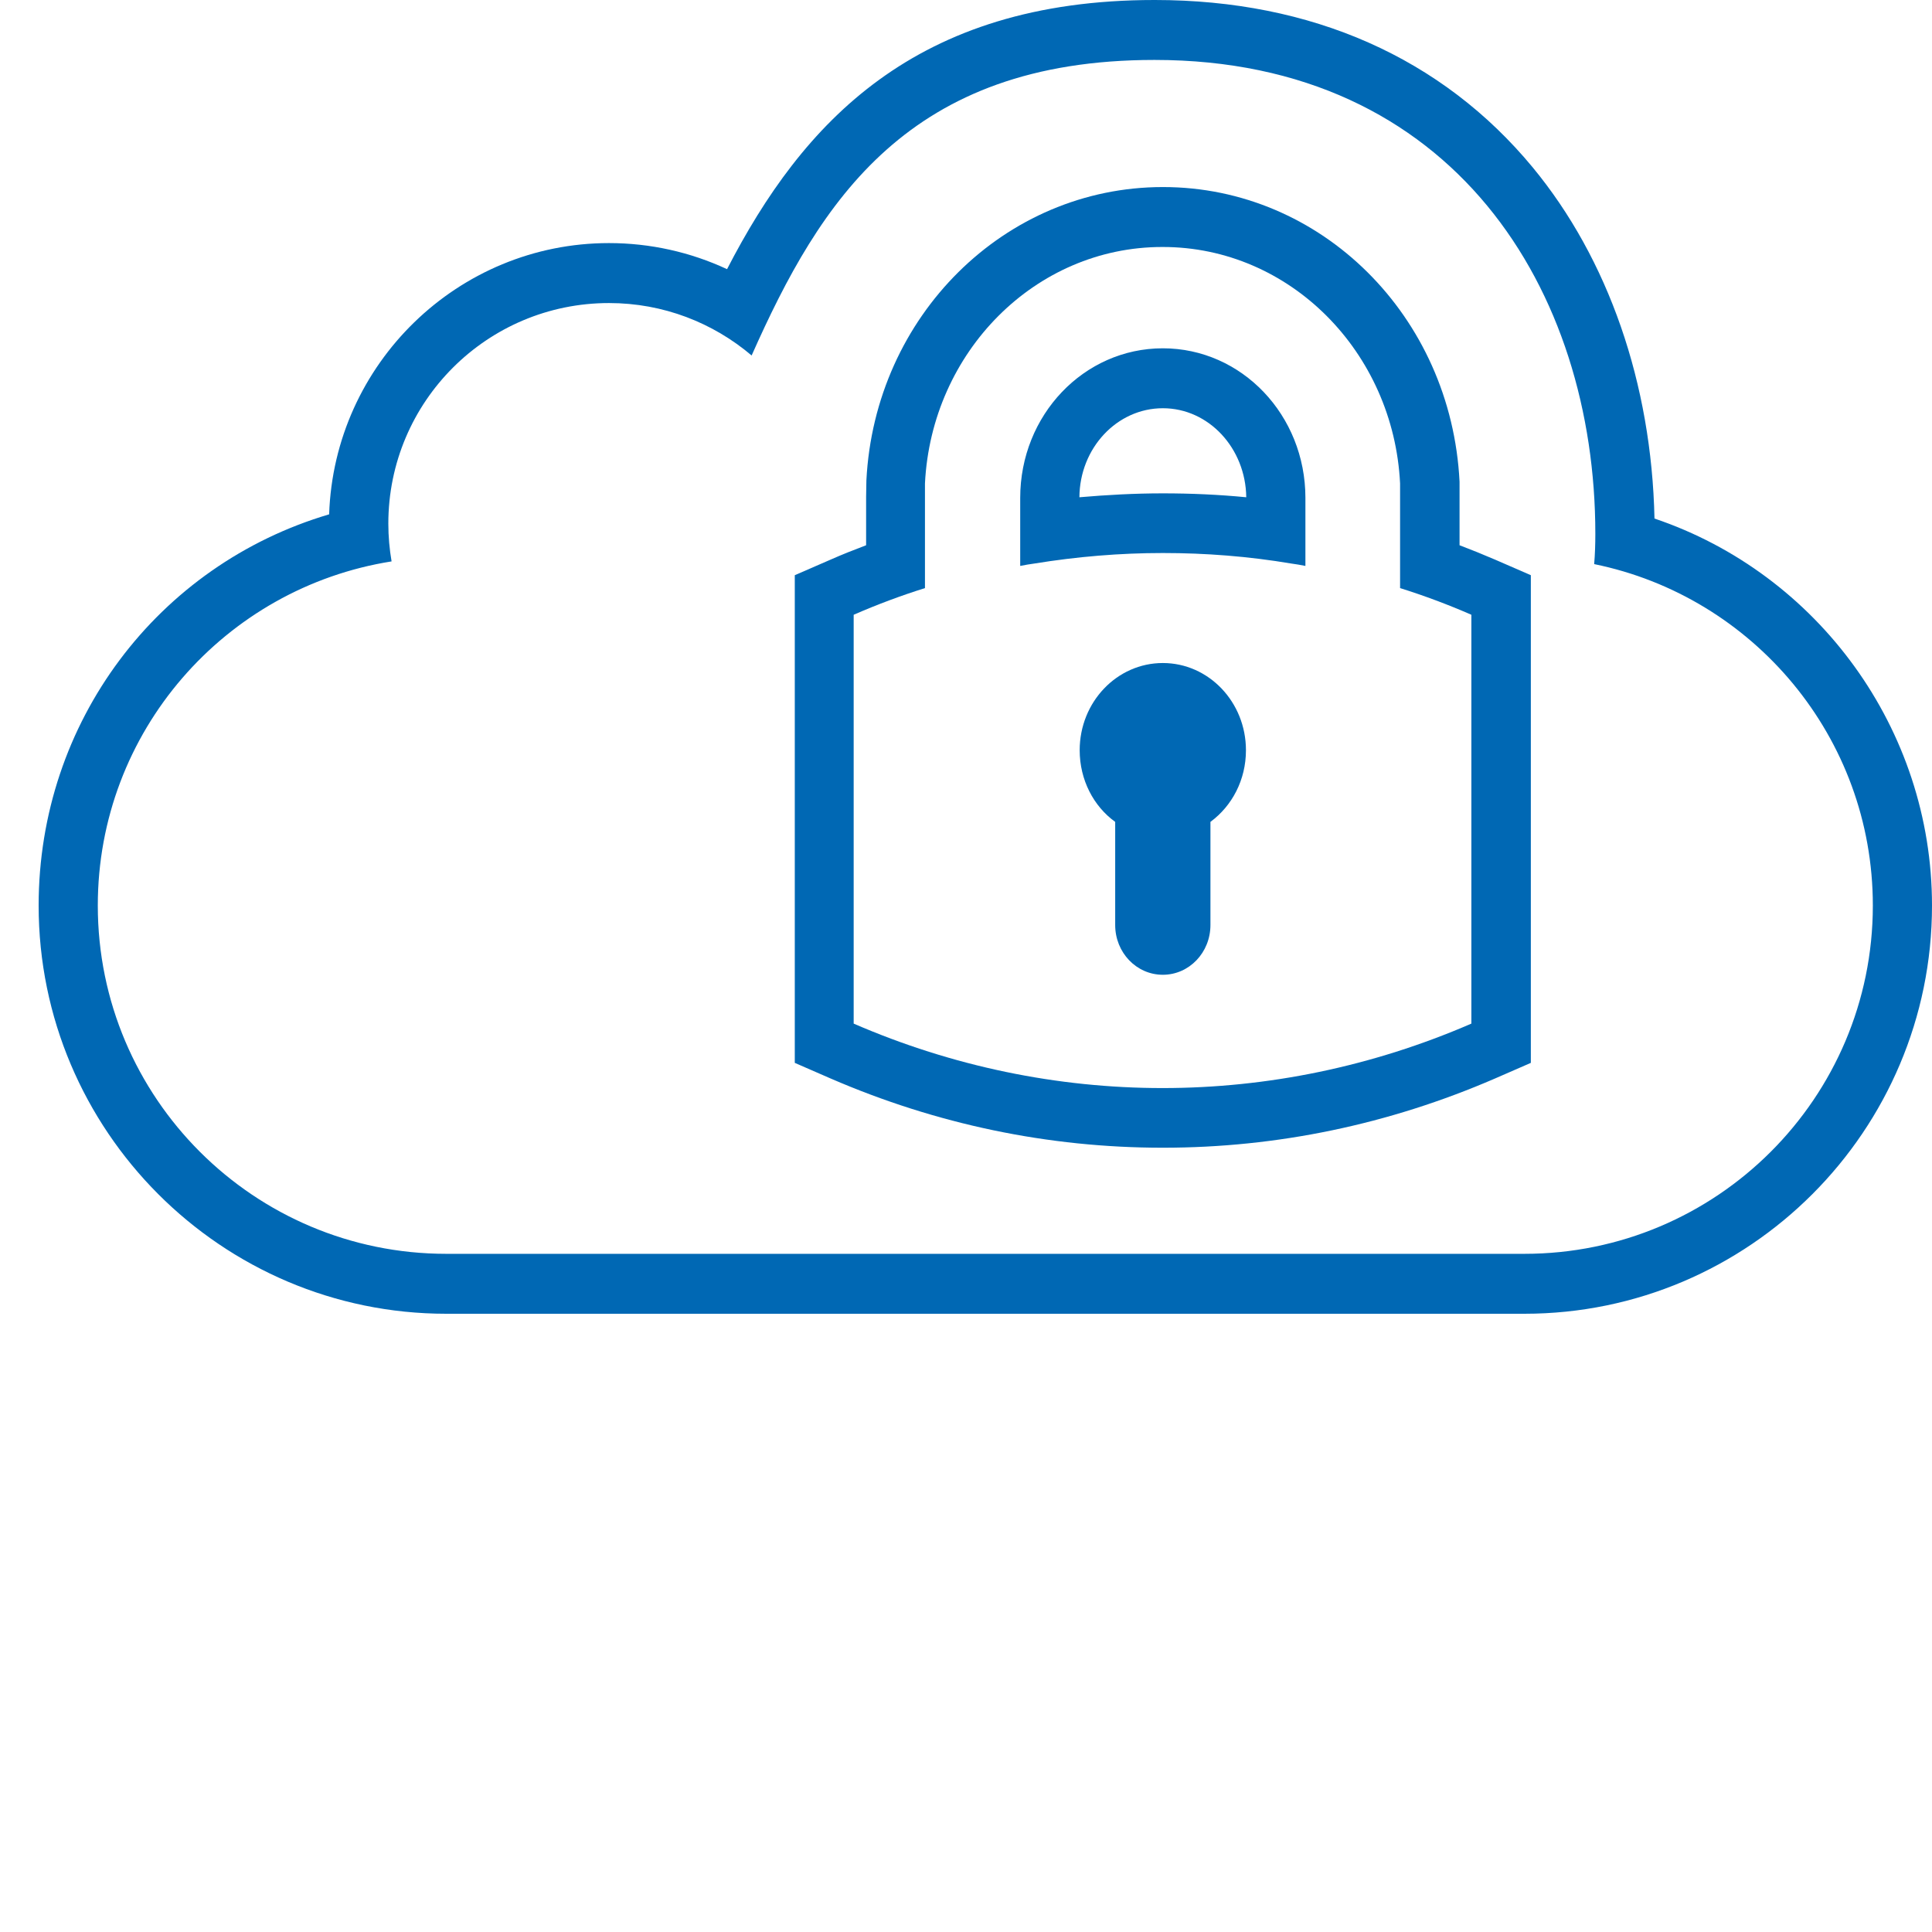 <svg width="50" height="50" viewBox="0 0 50 50" fill="none" xmlns="http://www.w3.org/2000/svg">
<g clip-path="url(#clip0_16553_777)">
<path d="M29.879 1.551C37.62 1.551 41.287 7.517 41.287 13.816C41.287 14.079 41.279 14.343 41.257 14.599C45.368 15.437 48.469 19.075 48.469 23.435C48.469 28.415 44.426 32.449 39.45 32.449H11.55C6.574 32.449 2.531 28.415 2.531 23.435C2.531 18.935 5.823 15.212 10.134 14.529C10.08 14.211 10.05 13.886 10.05 13.552C10.05 10.395 12.607 7.843 15.761 7.843C17.17 7.843 18.456 8.355 19.452 9.2C21.228 5.205 23.502 1.551 29.879 1.551ZM29.879 0C23.678 0 20.768 3.18 18.816 6.966C17.867 6.524 16.826 6.291 15.761 6.291C11.849 6.291 8.649 9.417 8.518 13.311C4.085 14.622 1 18.679 1 23.435C1 29.26 5.732 34 11.55 34H39.45C45.268 34 50 29.26 50 23.435C50 18.866 47.045 14.847 42.818 13.42C42.742 9.922 41.624 6.702 39.664 4.329C37.321 1.497 33.945 0 29.887 0H29.879Z" fill="#0068B4"/>
<path d="M30.094 6.392C33.378 6.392 36.066 9.107 36.234 12.512C36.234 12.621 36.234 12.738 36.234 12.854V15.22C36.854 15.414 37.474 15.646 38.079 15.91V26.491C35.522 27.6 32.804 28.159 30.086 28.159C27.368 28.159 24.65 27.6 22.093 26.491V15.91C22.698 15.646 23.318 15.414 23.938 15.22V12.854C23.938 12.745 23.938 12.629 23.938 12.512C24.107 9.107 26.794 6.392 30.078 6.392M26.403 14.646C26.526 14.623 26.648 14.599 26.771 14.584C27.873 14.405 28.984 14.312 30.094 14.312C31.204 14.312 32.314 14.398 33.416 14.584C33.539 14.599 33.661 14.623 33.784 14.646V12.885C33.784 10.744 32.138 9.014 30.094 9.014C28.049 9.014 26.403 10.744 26.403 12.885V14.646ZM30.094 4.841C26.005 4.841 22.637 8.176 22.422 12.435C22.422 12.59 22.415 12.722 22.415 12.854V14.111C22.108 14.227 21.794 14.351 21.496 14.483L20.569 14.886V27.507L21.496 27.911C24.237 29.098 27.131 29.703 30.094 29.703C33.057 29.703 35.951 29.098 38.692 27.911L39.618 27.507V14.886L38.692 14.483C38.385 14.351 38.079 14.227 37.773 14.111V12.854C37.773 12.73 37.773 12.598 37.773 12.466C37.559 8.176 34.19 4.841 30.101 4.841H30.094ZM27.935 12.869C27.942 11.597 28.907 10.565 30.094 10.565C31.28 10.565 32.237 11.597 32.253 12.869C31.541 12.8 30.821 12.768 30.094 12.768C29.366 12.768 28.654 12.807 27.935 12.869Z" fill="#0068B4"/>
<path d="M32.245 19.416C32.245 20.184 31.885 20.859 31.326 21.27V23.939C31.326 24.653 30.775 25.227 30.094 25.227C29.412 25.227 28.861 24.653 28.861 23.939V21.27C28.302 20.867 27.942 20.184 27.942 19.416C27.942 18.168 28.907 17.159 30.094 17.159C31.28 17.159 32.245 18.168 32.245 19.416Z" fill="#0068B4"/>
</g>
<defs>
<clipPath id="clip0_16553_777">
<rect width="49" height="34" fill="white" transform="translate(1)"/>
</clipPath>
</defs>
</svg>
